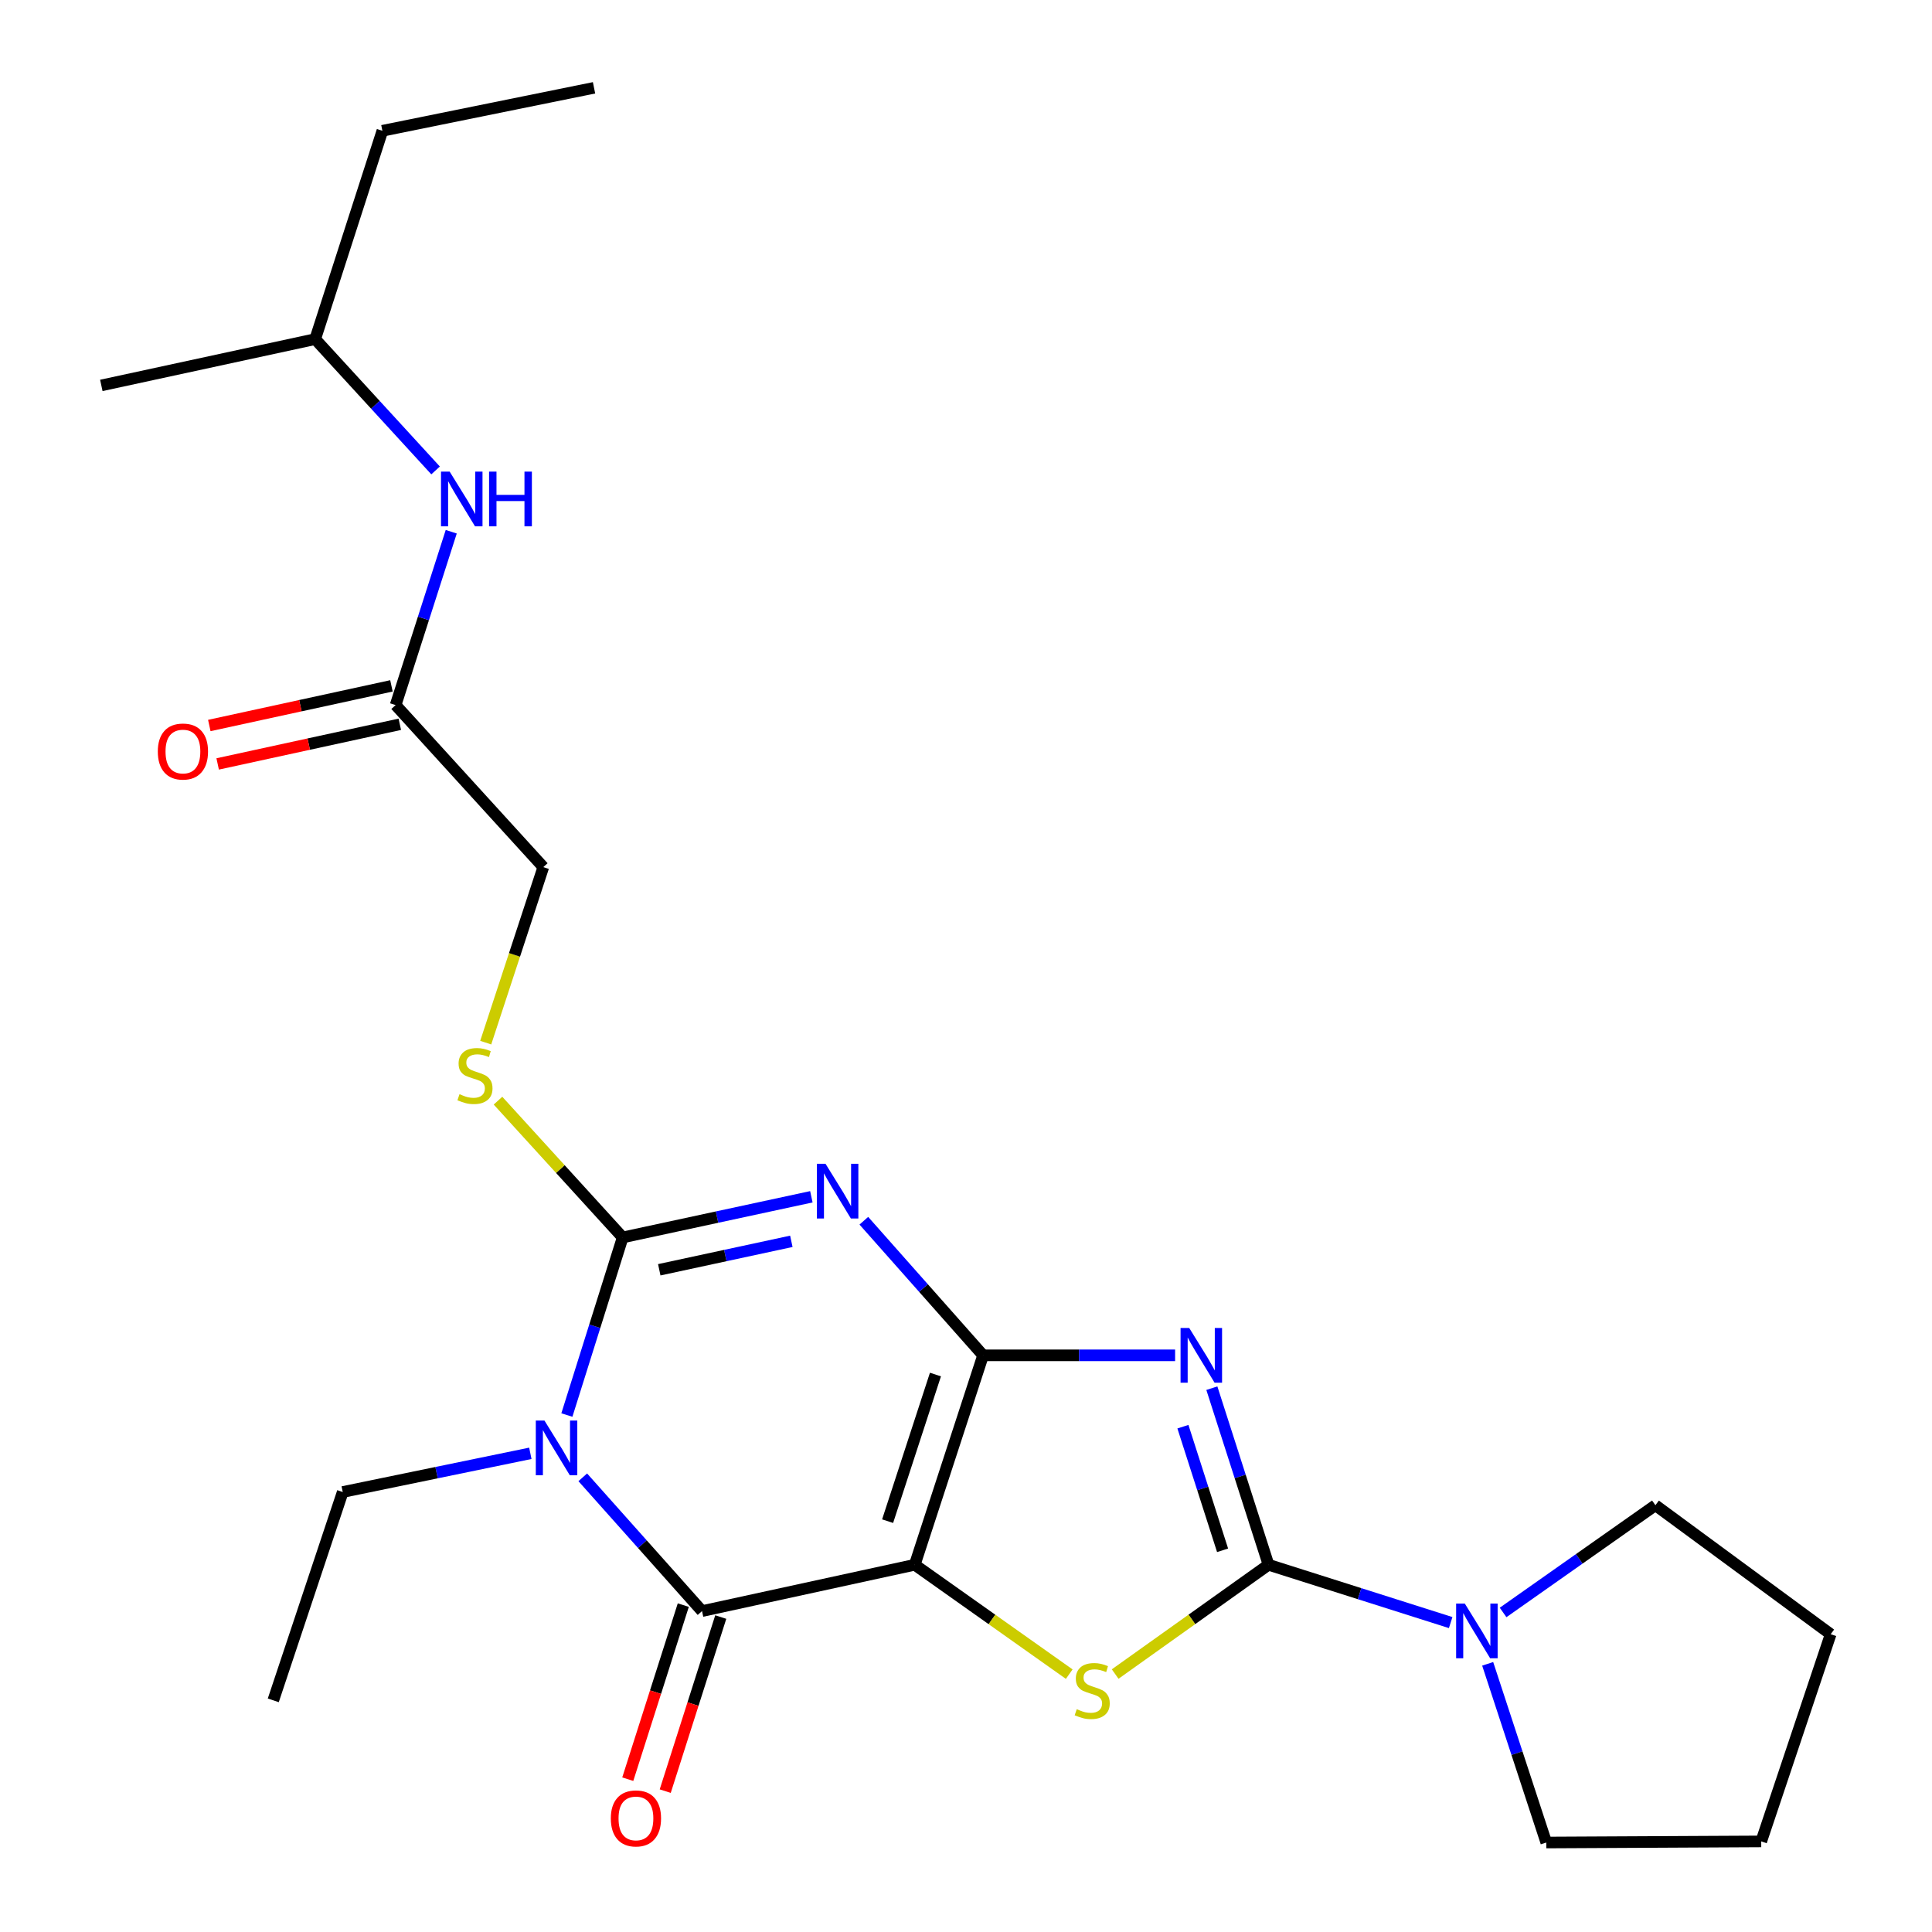<?xml version='1.0' encoding='iso-8859-1'?>
<svg version='1.1' baseProfile='full'
              xmlns='http://www.w3.org/2000/svg'
                      xmlns:rdkit='http://www.rdkit.org/xml'
                      xmlns:xlink='http://www.w3.org/1999/xlink'
                  xml:space='preserve'
width='1000px' height='1000px' viewBox='0 0 1000 1000'>
<!-- END OF HEADER -->
<rect style='opacity:1.0;fill:#FFFFFF;stroke:none' width='1000' height='1000' x='0' y='0'> </rect>
<path class='bond-0' d='M 508.843,701.514 L 473.472,809.922' style='fill:none;fill-rule:evenodd;stroke:#000000;stroke-width:6px;stroke-linecap:butt;stroke-linejoin:miter;stroke-opacity:1' />
<path class='bond-0' d='M 484.187,711.462 L 459.427,787.348' style='fill:none;fill-rule:evenodd;stroke:#000000;stroke-width:6px;stroke-linecap:butt;stroke-linejoin:miter;stroke-opacity:1' />
<path class='bond-1' d='M 508.843,701.514 L 477.983,666.682' style='fill:none;fill-rule:evenodd;stroke:#000000;stroke-width:6px;stroke-linecap:butt;stroke-linejoin:miter;stroke-opacity:1' />
<path class='bond-1' d='M 477.983,666.682 L 447.122,631.85' style='fill:none;fill-rule:evenodd;stroke:#0000FF;stroke-width:6px;stroke-linecap:butt;stroke-linejoin:miter;stroke-opacity:1' />
<path class='bond-2' d='M 508.843,701.514 L 558.538,701.514' style='fill:none;fill-rule:evenodd;stroke:#000000;stroke-width:6px;stroke-linecap:butt;stroke-linejoin:miter;stroke-opacity:1' />
<path class='bond-2' d='M 558.538,701.514 L 608.233,701.514' style='fill:none;fill-rule:evenodd;stroke:#0000FF;stroke-width:6px;stroke-linecap:butt;stroke-linejoin:miter;stroke-opacity:1' />
<path class='bond-6' d='M 473.472,809.922 L 363.367,833.895' style='fill:none;fill-rule:evenodd;stroke:#000000;stroke-width:6px;stroke-linecap:butt;stroke-linejoin:miter;stroke-opacity:1' />
<path class='bond-7' d='M 473.472,809.922 L 513.452,838.228' style='fill:none;fill-rule:evenodd;stroke:#000000;stroke-width:6px;stroke-linecap:butt;stroke-linejoin:miter;stroke-opacity:1' />
<path class='bond-7' d='M 513.452,838.228 L 553.432,866.533' style='fill:none;fill-rule:evenodd;stroke:#CCCC00;stroke-width:6px;stroke-linecap:butt;stroke-linejoin:miter;stroke-opacity:1' />
<path class='bond-4' d='M 419.959,619.451 L 371.128,629.974' style='fill:none;fill-rule:evenodd;stroke:#0000FF;stroke-width:6px;stroke-linecap:butt;stroke-linejoin:miter;stroke-opacity:1' />
<path class='bond-4' d='M 371.128,629.974 L 322.297,640.497' style='fill:none;fill-rule:evenodd;stroke:#000000;stroke-width:6px;stroke-linecap:butt;stroke-linejoin:miter;stroke-opacity:1' />
<path class='bond-4' d='M 409.597,642.506 L 375.416,649.872' style='fill:none;fill-rule:evenodd;stroke:#0000FF;stroke-width:6px;stroke-linecap:butt;stroke-linejoin:miter;stroke-opacity:1' />
<path class='bond-4' d='M 375.416,649.872 L 341.234,657.237' style='fill:none;fill-rule:evenodd;stroke:#000000;stroke-width:6px;stroke-linecap:butt;stroke-linejoin:miter;stroke-opacity:1' />
<path class='bond-5' d='M 627.255,718.52 L 641.923,764.221' style='fill:none;fill-rule:evenodd;stroke:#0000FF;stroke-width:6px;stroke-linecap:butt;stroke-linejoin:miter;stroke-opacity:1' />
<path class='bond-5' d='M 641.923,764.221 L 656.591,809.922' style='fill:none;fill-rule:evenodd;stroke:#000000;stroke-width:6px;stroke-linecap:butt;stroke-linejoin:miter;stroke-opacity:1' />
<path class='bond-5' d='M 612.275,738.451 L 622.543,770.442' style='fill:none;fill-rule:evenodd;stroke:#0000FF;stroke-width:6px;stroke-linecap:butt;stroke-linejoin:miter;stroke-opacity:1' />
<path class='bond-5' d='M 622.543,770.442 L 632.81,802.432' style='fill:none;fill-rule:evenodd;stroke:#000000;stroke-width:6px;stroke-linecap:butt;stroke-linejoin:miter;stroke-opacity:1' />
<path class='bond-3' d='M 293.414,732.422 L 307.856,686.459' style='fill:none;fill-rule:evenodd;stroke:#0000FF;stroke-width:6px;stroke-linecap:butt;stroke-linejoin:miter;stroke-opacity:1' />
<path class='bond-3' d='M 307.856,686.459 L 322.297,640.497' style='fill:none;fill-rule:evenodd;stroke:#000000;stroke-width:6px;stroke-linecap:butt;stroke-linejoin:miter;stroke-opacity:1' />
<path class='bond-14' d='M 274.503,752.234 L 225.951,762.245' style='fill:none;fill-rule:evenodd;stroke:#0000FF;stroke-width:6px;stroke-linecap:butt;stroke-linejoin:miter;stroke-opacity:1' />
<path class='bond-14' d='M 225.951,762.245 L 177.398,772.256' style='fill:none;fill-rule:evenodd;stroke:#000000;stroke-width:6px;stroke-linecap:butt;stroke-linejoin:miter;stroke-opacity:1' />
<path class='bond-26' d='M 301.637,764.656 L 332.502,799.275' style='fill:none;fill-rule:evenodd;stroke:#0000FF;stroke-width:6px;stroke-linecap:butt;stroke-linejoin:miter;stroke-opacity:1' />
<path class='bond-26' d='M 332.502,799.275 L 363.367,833.895' style='fill:none;fill-rule:evenodd;stroke:#000000;stroke-width:6px;stroke-linecap:butt;stroke-linejoin:miter;stroke-opacity:1' />
<path class='bond-9' d='M 322.297,640.497 L 290.029,605.098' style='fill:none;fill-rule:evenodd;stroke:#000000;stroke-width:6px;stroke-linecap:butt;stroke-linejoin:miter;stroke-opacity:1' />
<path class='bond-9' d='M 290.029,605.098 L 257.762,569.7' style='fill:none;fill-rule:evenodd;stroke:#CCCC00;stroke-width:6px;stroke-linecap:butt;stroke-linejoin:miter;stroke-opacity:1' />
<path class='bond-8' d='M 656.591,809.922 L 703.728,824.884' style='fill:none;fill-rule:evenodd;stroke:#000000;stroke-width:6px;stroke-linecap:butt;stroke-linejoin:miter;stroke-opacity:1' />
<path class='bond-8' d='M 703.728,824.884 L 750.866,839.845' style='fill:none;fill-rule:evenodd;stroke:#0000FF;stroke-width:6px;stroke-linecap:butt;stroke-linejoin:miter;stroke-opacity:1' />
<path class='bond-25' d='M 656.591,809.922 L 616.899,838.205' style='fill:none;fill-rule:evenodd;stroke:#000000;stroke-width:6px;stroke-linecap:butt;stroke-linejoin:miter;stroke-opacity:1' />
<path class='bond-25' d='M 616.899,838.205 L 577.207,866.488' style='fill:none;fill-rule:evenodd;stroke:#CCCC00;stroke-width:6px;stroke-linecap:butt;stroke-linejoin:miter;stroke-opacity:1' />
<path class='bond-11' d='M 353.671,830.802 L 339.301,875.851' style='fill:none;fill-rule:evenodd;stroke:#000000;stroke-width:6px;stroke-linecap:butt;stroke-linejoin:miter;stroke-opacity:1' />
<path class='bond-11' d='M 339.301,875.851 L 324.931,920.901' style='fill:none;fill-rule:evenodd;stroke:#FF0000;stroke-width:6px;stroke-linecap:butt;stroke-linejoin:miter;stroke-opacity:1' />
<path class='bond-11' d='M 373.063,836.988 L 358.693,882.037' style='fill:none;fill-rule:evenodd;stroke:#000000;stroke-width:6px;stroke-linecap:butt;stroke-linejoin:miter;stroke-opacity:1' />
<path class='bond-11' d='M 358.693,882.037 L 344.322,927.086' style='fill:none;fill-rule:evenodd;stroke:#FF0000;stroke-width:6px;stroke-linecap:butt;stroke-linejoin:miter;stroke-opacity:1' />
<path class='bond-16' d='M 770.022,861.193 L 785.185,907.436' style='fill:none;fill-rule:evenodd;stroke:#0000FF;stroke-width:6px;stroke-linecap:butt;stroke-linejoin:miter;stroke-opacity:1' />
<path class='bond-16' d='M 785.185,907.436 L 800.348,953.679' style='fill:none;fill-rule:evenodd;stroke:#000000;stroke-width:6px;stroke-linecap:butt;stroke-linejoin:miter;stroke-opacity:1' />
<path class='bond-17' d='M 777.999,834.603 L 817.421,806.856' style='fill:none;fill-rule:evenodd;stroke:#0000FF;stroke-width:6px;stroke-linecap:butt;stroke-linejoin:miter;stroke-opacity:1' />
<path class='bond-17' d='M 817.421,806.856 L 856.842,779.108' style='fill:none;fill-rule:evenodd;stroke:#000000;stroke-width:6px;stroke-linecap:butt;stroke-linejoin:miter;stroke-opacity:1' />
<path class='bond-15' d='M 251.408,539.67 L 266.312,494.243' style='fill:none;fill-rule:evenodd;stroke:#CCCC00;stroke-width:6px;stroke-linecap:butt;stroke-linejoin:miter;stroke-opacity:1' />
<path class='bond-15' d='M 266.312,494.243 L 281.216,448.817' style='fill:none;fill-rule:evenodd;stroke:#000000;stroke-width:6px;stroke-linecap:butt;stroke-linejoin:miter;stroke-opacity:1' />
<path class='bond-10' d='M 204.774,364.947 L 281.216,448.817' style='fill:none;fill-rule:evenodd;stroke:#000000;stroke-width:6px;stroke-linecap:butt;stroke-linejoin:miter;stroke-opacity:1' />
<path class='bond-12' d='M 204.774,364.947 L 219.168,320.088' style='fill:none;fill-rule:evenodd;stroke:#000000;stroke-width:6px;stroke-linecap:butt;stroke-linejoin:miter;stroke-opacity:1' />
<path class='bond-12' d='M 219.168,320.088 L 233.561,275.229' style='fill:none;fill-rule:evenodd;stroke:#0000FF;stroke-width:6px;stroke-linecap:butt;stroke-linejoin:miter;stroke-opacity:1' />
<path class='bond-13' d='M 202.61,355.003 L 155.472,365.262' style='fill:none;fill-rule:evenodd;stroke:#000000;stroke-width:6px;stroke-linecap:butt;stroke-linejoin:miter;stroke-opacity:1' />
<path class='bond-13' d='M 155.472,365.262 L 108.334,375.521' style='fill:none;fill-rule:evenodd;stroke:#FF0000;stroke-width:6px;stroke-linecap:butt;stroke-linejoin:miter;stroke-opacity:1' />
<path class='bond-13' d='M 206.939,374.891 L 159.8,385.151' style='fill:none;fill-rule:evenodd;stroke:#000000;stroke-width:6px;stroke-linecap:butt;stroke-linejoin:miter;stroke-opacity:1' />
<path class='bond-13' d='M 159.8,385.151 L 112.662,395.41' style='fill:none;fill-rule:evenodd;stroke:#FF0000;stroke-width:6px;stroke-linecap:butt;stroke-linejoin:miter;stroke-opacity:1' />
<path class='bond-18' d='M 225.457,243.494 L 194.298,209.512' style='fill:none;fill-rule:evenodd;stroke:#0000FF;stroke-width:6px;stroke-linecap:butt;stroke-linejoin:miter;stroke-opacity:1' />
<path class='bond-18' d='M 194.298,209.512 L 163.139,175.529' style='fill:none;fill-rule:evenodd;stroke:#000000;stroke-width:6px;stroke-linecap:butt;stroke-linejoin:miter;stroke-opacity:1' />
<path class='bond-19' d='M 177.398,772.256 L 141.45,880.099' style='fill:none;fill-rule:evenodd;stroke:#000000;stroke-width:6px;stroke-linecap:butt;stroke-linejoin:miter;stroke-opacity:1' />
<path class='bond-23' d='M 800.348,953.679 L 911.606,953.114' style='fill:none;fill-rule:evenodd;stroke:#000000;stroke-width:6px;stroke-linecap:butt;stroke-linejoin:miter;stroke-opacity:1' />
<path class='bond-22' d='M 856.842,779.108 L 947.554,845.87' style='fill:none;fill-rule:evenodd;stroke:#000000;stroke-width:6px;stroke-linecap:butt;stroke-linejoin:miter;stroke-opacity:1' />
<path class='bond-20' d='M 163.139,175.529 L 197.922,67.697' style='fill:none;fill-rule:evenodd;stroke:#000000;stroke-width:6px;stroke-linecap:butt;stroke-linejoin:miter;stroke-opacity:1' />
<path class='bond-21' d='M 163.139,175.529 L 52.446,199.49' style='fill:none;fill-rule:evenodd;stroke:#000000;stroke-width:6px;stroke-linecap:butt;stroke-linejoin:miter;stroke-opacity:1' />
<path class='bond-24' d='M 197.922,67.697 L 307.472,45.455' style='fill:none;fill-rule:evenodd;stroke:#000000;stroke-width:6px;stroke-linecap:butt;stroke-linejoin:miter;stroke-opacity:1' />
<path class='bond-27' d='M 947.554,845.87 L 911.606,953.114' style='fill:none;fill-rule:evenodd;stroke:#000000;stroke-width:6px;stroke-linecap:butt;stroke-linejoin:miter;stroke-opacity:1' />
<path  class='atom-2' d='M 427.284 602.364
L 436.564 617.364
Q 437.484 618.844, 438.964 621.524
Q 440.444 624.204, 440.524 624.364
L 440.524 602.364
L 444.284 602.364
L 444.284 630.684
L 440.404 630.684
L 430.444 614.284
Q 429.284 612.364, 428.044 610.164
Q 426.844 607.964, 426.484 607.284
L 426.484 630.684
L 422.804 630.684
L 422.804 602.364
L 427.284 602.364
' fill='#0000FF'/>
<path  class='atom-3' d='M 615.537 687.354
L 624.817 702.354
Q 625.737 703.834, 627.217 706.514
Q 628.697 709.194, 628.777 709.354
L 628.777 687.354
L 632.537 687.354
L 632.537 715.674
L 628.657 715.674
L 618.697 699.274
Q 617.537 697.354, 616.297 695.154
Q 615.097 692.954, 614.737 692.274
L 614.737 715.674
L 611.057 715.674
L 611.057 687.354
L 615.537 687.354
' fill='#0000FF'/>
<path  class='atom-4' d='M 281.808 735.277
L 291.088 750.277
Q 292.008 751.757, 293.488 754.437
Q 294.968 757.117, 295.048 757.277
L 295.048 735.277
L 298.808 735.277
L 298.808 763.597
L 294.928 763.597
L 284.968 747.197
Q 283.808 745.277, 282.568 743.077
Q 281.368 740.877, 281.008 740.197
L 281.008 763.597
L 277.328 763.597
L 277.328 735.277
L 281.808 735.277
' fill='#0000FF'/>
<path  class='atom-8' d='M 557.326 884.674
Q 557.646 884.794, 558.966 885.354
Q 560.286 885.914, 561.726 886.274
Q 563.206 886.594, 564.646 886.594
Q 567.326 886.594, 568.886 885.314
Q 570.446 883.994, 570.446 881.714
Q 570.446 880.154, 569.646 879.194
Q 568.886 878.234, 567.686 877.714
Q 566.486 877.194, 564.486 876.594
Q 561.966 875.834, 560.446 875.114
Q 558.966 874.394, 557.886 872.874
Q 556.846 871.354, 556.846 868.794
Q 556.846 865.234, 559.246 863.034
Q 561.686 860.834, 566.486 860.834
Q 569.766 860.834, 573.486 862.394
L 572.566 865.474
Q 569.166 864.074, 566.606 864.074
Q 563.846 864.074, 562.326 865.234
Q 560.806 866.354, 560.846 868.314
Q 560.846 869.834, 561.606 870.754
Q 562.406 871.674, 563.526 872.194
Q 564.686 872.714, 566.606 873.314
Q 569.166 874.114, 570.686 874.914
Q 572.206 875.714, 573.286 877.354
Q 574.406 878.954, 574.406 881.714
Q 574.406 885.634, 571.766 887.754
Q 569.166 889.834, 564.806 889.834
Q 562.286 889.834, 560.366 889.274
Q 558.486 888.754, 556.246 887.834
L 557.326 884.674
' fill='#CCCC00'/>
<path  class='atom-9' d='M 758.174 829.991
L 767.454 844.991
Q 768.374 846.471, 769.854 849.151
Q 771.334 851.831, 771.414 851.991
L 771.414 829.991
L 775.174 829.991
L 775.174 858.311
L 771.294 858.311
L 761.334 841.911
Q 760.174 839.991, 758.934 837.791
Q 757.734 835.591, 757.374 834.911
L 757.374 858.311
L 753.694 858.311
L 753.694 829.991
L 758.174 829.991
' fill='#0000FF'/>
<path  class='atom-10' d='M 237.845 566.346
Q 238.165 566.466, 239.485 567.026
Q 240.805 567.586, 242.245 567.946
Q 243.725 568.266, 245.165 568.266
Q 247.845 568.266, 249.405 566.986
Q 250.965 565.666, 250.965 563.386
Q 250.965 561.826, 250.165 560.866
Q 249.405 559.906, 248.205 559.386
Q 247.005 558.866, 245.005 558.266
Q 242.485 557.506, 240.965 556.786
Q 239.485 556.066, 238.405 554.546
Q 237.365 553.026, 237.365 550.466
Q 237.365 546.906, 239.765 544.706
Q 242.205 542.506, 247.005 542.506
Q 250.285 542.506, 254.005 544.066
L 253.085 547.146
Q 249.685 545.746, 247.125 545.746
Q 244.365 545.746, 242.845 546.906
Q 241.325 548.026, 241.365 549.986
Q 241.365 551.506, 242.125 552.426
Q 242.925 553.346, 244.045 553.866
Q 245.205 554.386, 247.125 554.986
Q 249.685 555.786, 251.205 556.586
Q 252.725 557.386, 253.805 559.026
Q 254.925 560.626, 254.925 563.386
Q 254.925 567.306, 252.285 569.426
Q 249.685 571.506, 245.325 571.506
Q 242.805 571.506, 240.885 570.946
Q 239.005 570.426, 236.765 569.506
L 237.845 566.346
' fill='#CCCC00'/>
<path  class='atom-12' d='M 316.161 941.207
Q 316.161 934.407, 319.521 930.607
Q 322.881 926.807, 329.161 926.807
Q 335.441 926.807, 338.801 930.607
Q 342.161 934.407, 342.161 941.207
Q 342.161 948.087, 338.761 952.007
Q 335.361 955.887, 329.161 955.887
Q 322.921 955.887, 319.521 952.007
Q 316.161 948.127, 316.161 941.207
M 329.161 952.687
Q 333.481 952.687, 335.801 949.807
Q 338.161 946.887, 338.161 941.207
Q 338.161 935.647, 335.801 932.847
Q 333.481 930.007, 329.161 930.007
Q 324.841 930.007, 322.481 932.807
Q 320.161 935.607, 320.161 941.207
Q 320.161 946.927, 322.481 949.807
Q 324.841 952.687, 329.161 952.687
' fill='#FF0000'/>
<path  class='atom-13' d='M 232.743 244.108
L 242.023 259.108
Q 242.943 260.588, 244.423 263.268
Q 245.903 265.948, 245.983 266.108
L 245.983 244.108
L 249.743 244.108
L 249.743 272.428
L 245.863 272.428
L 235.903 256.028
Q 234.743 254.108, 233.503 251.908
Q 232.303 249.708, 231.943 249.028
L 231.943 272.428
L 228.263 272.428
L 228.263 244.108
L 232.743 244.108
' fill='#0000FF'/>
<path  class='atom-13' d='M 253.143 244.108
L 256.983 244.108
L 256.983 256.148
L 271.463 256.148
L 271.463 244.108
L 275.303 244.108
L 275.303 272.428
L 271.463 272.428
L 271.463 259.348
L 256.983 259.348
L 256.983 272.428
L 253.143 272.428
L 253.143 244.108
' fill='#0000FF'/>
<path  class='atom-14' d='M 81.681 388.988
Q 81.681 382.188, 85.041 378.388
Q 88.401 374.588, 94.681 374.588
Q 100.961 374.588, 104.321 378.388
Q 107.681 382.188, 107.681 388.988
Q 107.681 395.868, 104.281 399.788
Q 100.881 403.668, 94.681 403.668
Q 88.441 403.668, 85.041 399.788
Q 81.681 395.908, 81.681 388.988
M 94.681 400.468
Q 99.001 400.468, 101.321 397.588
Q 103.681 394.668, 103.681 388.988
Q 103.681 383.428, 101.321 380.628
Q 99.001 377.788, 94.681 377.788
Q 90.361 377.788, 88.001 380.588
Q 85.681 383.388, 85.681 388.988
Q 85.681 394.708, 88.001 397.588
Q 90.361 400.468, 94.681 400.468
' fill='#FF0000'/>
</svg>
